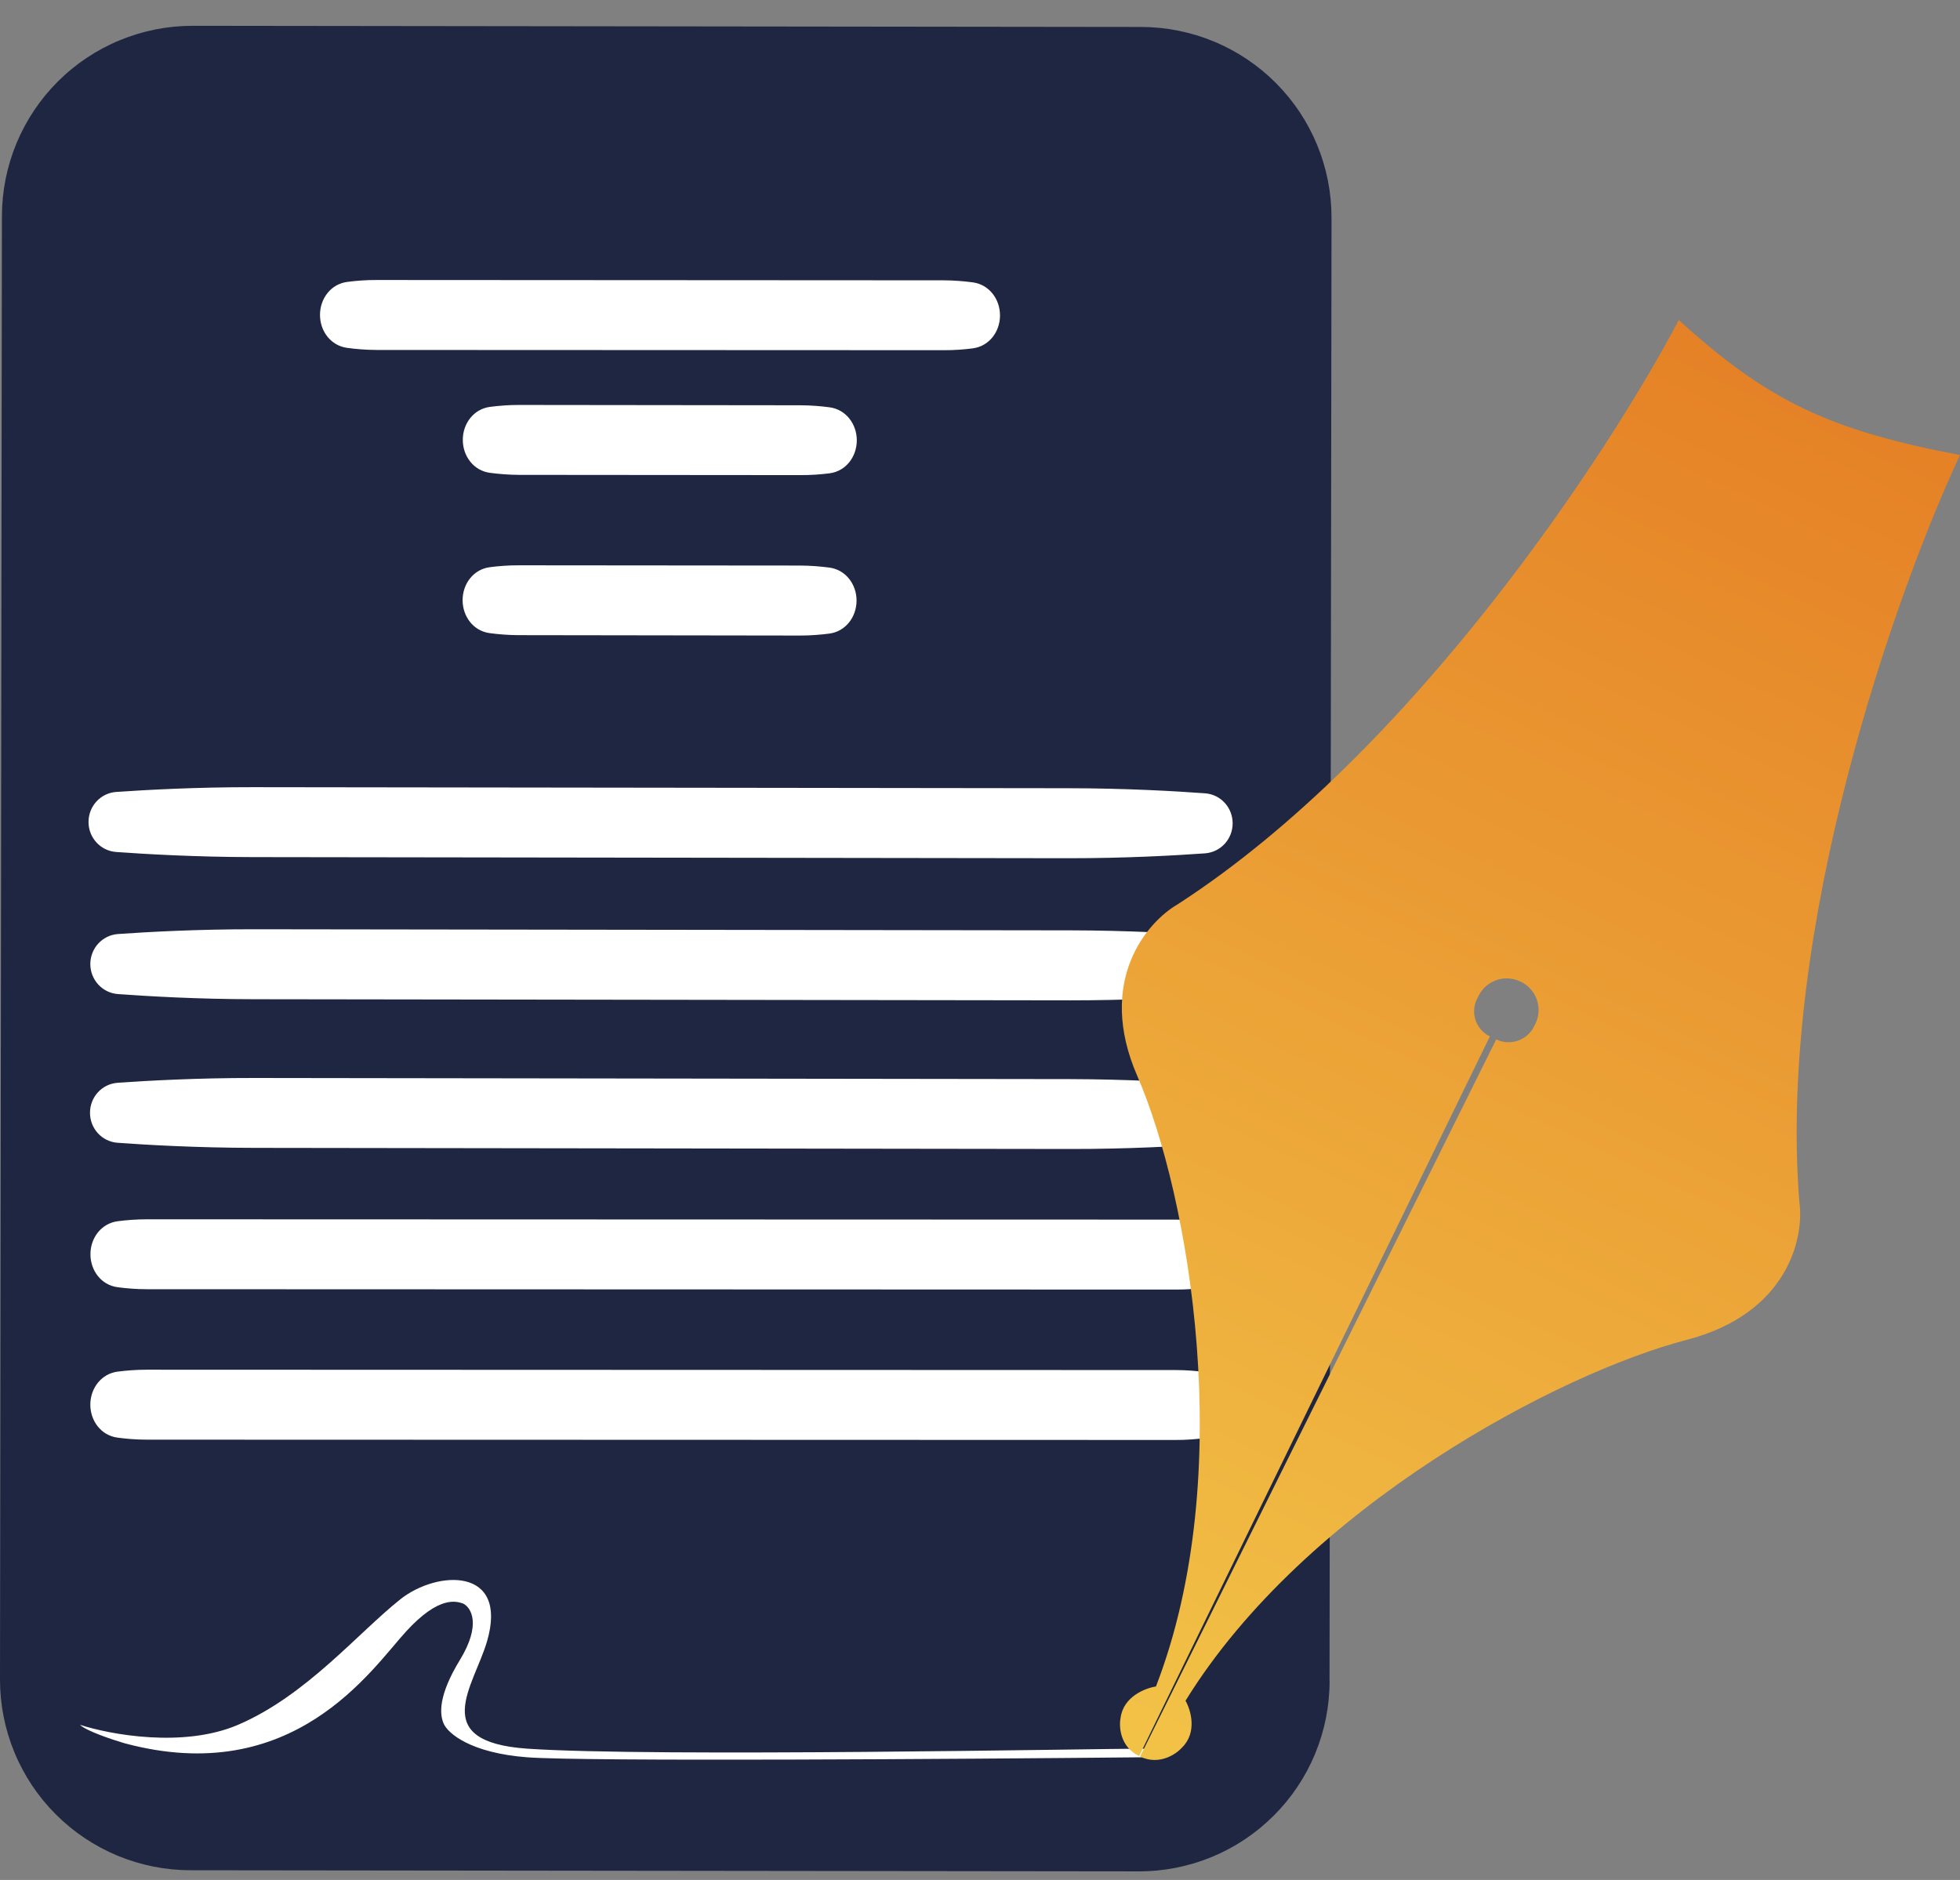 <svg width="49" height="47" viewBox="0 0 49 47" fill="none" xmlns="http://www.w3.org/2000/svg">
<rect x="0" y="0" width="49" height="47" fill="#808080" stroke="none"/>
<path d="M33.24 42.026C33.24 42.652 33.116 43.272 32.876 43.85C32.636 44.428 32.284 44.953 31.84 45.395C31.397 45.837 30.871 46.188 30.292 46.426C29.713 46.664 29.093 46.787 28.467 46.785L4.759 46.757C4.133 46.756 3.514 46.632 2.936 46.392C2.358 46.151 1.833 45.799 1.391 45.356C0.949 44.913 0.598 44.387 0.36 43.808C0.121 43.229 -0.001 42.609 7.23437e-06 41.983L0.048 5.404C0.049 4.778 0.173 4.158 0.413 3.58C0.654 3.002 1.005 2.477 1.449 2.035C1.892 1.593 2.418 1.243 2.997 1.005C3.576 0.766 4.196 0.644 4.822 0.645L28.529 0.674C29.155 0.675 29.775 0.799 30.353 1.04C30.931 1.28 31.456 1.632 31.898 2.076C32.34 2.519 32.69 3.045 32.929 3.624C33.167 4.203 33.289 4.823 33.288 5.449L33.238 42.027" fill="#1F2641"/>
<path d="M21.42 11.01C21.419 11.42 21.146 11.781 20.739 11.833C20.525 11.86 20.274 11.88 20.006 11.878L12.981 11.872C12.713 11.871 12.463 11.849 12.249 11.821C11.842 11.767 11.569 11.405 11.57 10.994C11.571 10.585 11.844 10.225 12.25 10.172C12.463 10.144 12.714 10.123 12.983 10.124L20.006 10.132C20.275 10.133 20.525 10.154 20.739 10.183C21.146 10.236 21.42 10.598 21.42 11.01ZM21.414 15.015C21.413 15.426 21.14 15.787 20.733 15.84C20.519 15.868 20.269 15.889 20 15.889L12.975 15.879C12.707 15.879 12.457 15.857 12.244 15.829C11.837 15.776 11.565 15.414 11.565 15.004C11.566 14.593 11.839 14.232 12.246 14.18C12.459 14.152 12.709 14.132 12.977 14.133L20.003 14.139C20.271 14.14 20.522 14.162 20.735 14.19C21.141 14.244 21.414 14.605 21.414 15.015ZM30.808 31.369C30.807 31.779 30.534 32.139 30.128 32.192C29.913 32.22 29.662 32.241 29.393 32.24L3.673 32.231C3.403 32.231 3.151 32.209 2.936 32.18C2.531 32.125 2.261 31.765 2.261 31.356C2.261 30.945 2.536 30.583 2.945 30.531C3.158 30.503 3.408 30.483 3.676 30.483L29.396 30.491C29.664 30.491 29.914 30.513 30.127 30.541C30.535 30.595 30.809 30.957 30.808 31.369ZM30.802 35.127C30.802 35.538 30.528 35.899 30.121 35.952C29.908 35.98 29.657 36.001 29.39 36L3.669 35.992C3.4 35.992 3.149 35.97 2.936 35.941C2.53 35.887 2.258 35.526 2.258 35.116C2.259 34.705 2.534 34.343 2.942 34.291C3.154 34.264 3.404 34.243 3.67 34.243L29.392 34.252C29.66 34.252 29.911 34.274 30.123 34.302C30.53 34.356 30.802 34.717 30.802 35.127ZM30.816 20.584C30.816 20.977 30.518 21.305 30.125 21.334C29.391 21.387 28.141 21.457 26.718 21.456L6.316 21.428C4.894 21.426 3.64 21.353 2.903 21.3C2.511 21.271 2.213 20.943 2.213 20.55C2.213 20.156 2.512 19.827 2.905 19.799C3.642 19.748 4.896 19.678 6.318 19.68L26.712 19.706C28.135 19.707 29.389 19.779 30.125 19.833C30.518 19.861 30.817 20.19 30.816 20.584ZM30.866 24.138C30.866 24.533 30.566 24.861 30.173 24.889C29.437 24.941 28.184 25.01 26.761 25.009L6.359 24.981C4.937 24.98 3.684 24.906 2.948 24.852C2.556 24.823 2.258 24.494 2.258 24.101C2.259 23.707 2.558 23.379 2.951 23.351C3.687 23.299 4.939 23.23 6.362 23.232L26.764 23.259C28.186 23.261 29.439 23.333 30.175 23.387C30.568 23.416 30.866 23.744 30.866 24.138ZM30.859 27.857C30.859 28.25 30.56 28.578 30.168 28.606C29.432 28.657 28.178 28.727 26.753 28.725L6.351 28.697C4.93 28.695 3.677 28.624 2.941 28.57C2.548 28.542 2.249 28.213 2.25 27.819C2.25 27.426 2.549 27.098 2.941 27.07C3.677 27.018 4.93 26.948 6.353 26.95L26.755 26.978C28.18 26.982 29.434 27.054 30.17 27.108C30.562 27.137 30.859 27.464 30.859 27.857Z" fill="white"/>
<path d="M23.586 8.755C23.854 8.757 24.105 8.737 24.319 8.709C24.726 8.657 25 8.296 25 7.886C25 7.475 24.727 7.113 24.319 7.059C24.105 7.031 23.855 7.009 23.587 7.008L9.413 7C9.144 6.999 8.893 7.02 8.68 7.048C8.274 7.101 8.001 7.461 8 7.87C7.999 8.281 8.272 8.643 8.68 8.697C8.893 8.726 9.143 8.748 9.411 8.749L23.586 8.755Z" fill="white"/>
<path d="M13.177 43.933C14.584 44.041 24.01 43.978 28.548 43.933C28.891 43.861 28.71 43.717 28.548 43.717C27.52 43.717 16.289 43.933 13.177 43.717C10.687 43.543 11.851 42.147 12.175 41.037C12.722 39.17 10.931 39.251 10.01 39.982C8.947 40.826 7.656 42.391 5.951 43.121C4.587 43.706 2.749 43.365 2 43.121C2.152 43.273 2.803 43.491 3.11 43.581C7.331 44.718 9.281 41.742 10.146 40.794C10.985 39.874 11.418 40.036 11.58 40.09C11.778 40.189 12.04 40.61 11.499 41.497C10.957 42.385 10.985 42.85 11.093 43.094C11.201 43.338 11.769 43.825 13.177 43.933Z" fill="white"/>
<path d="M44.986 30.071C44.422 23.166 47.427 14.732 49 11.377C45.764 10.758 44.217 10.05 41.969 8C40.246 11.282 35.33 18.799 29.445 22.606C28.677 23.048 27.399 24.526 28.433 26.902C29.724 29.872 30.951 36.851 28.899 42.163C28.632 42.203 28.081 42.416 28.014 42.952C27.971 43.172 28.003 43.668 28.47 43.898C28.474 43.901 28.48 43.899 28.483 43.894L37.247 25.91C36.898 25.742 36.753 25.322 36.925 24.976L36.965 24.895C37.156 24.511 37.62 24.352 38.006 24.537L38.021 24.544C38.414 24.733 38.577 25.207 38.383 25.599L38.352 25.661C38.179 26.01 37.757 26.155 37.405 25.986L28.506 43.905C28.503 43.91 28.506 43.916 28.511 43.919C28.983 44.139 29.399 43.859 29.55 43.69C29.938 43.309 29.77 42.75 29.638 42.519C32.637 37.661 38.988 34.322 42.164 33.498C44.704 32.838 45.104 30.939 44.986 30.071Z" fill="url(#paint0_linear_129_33)"/>
<defs>
<linearGradient id="paint0_linear_129_33" x1="39.152" y1="6.688" x2="22.5" y2="41.36" gradientUnits="userSpaceOnUse">
<stop stop-color="#E58126"/>
<stop offset="1" stop-color="#F2C347"/>
</linearGradient>
</defs>
</svg>
